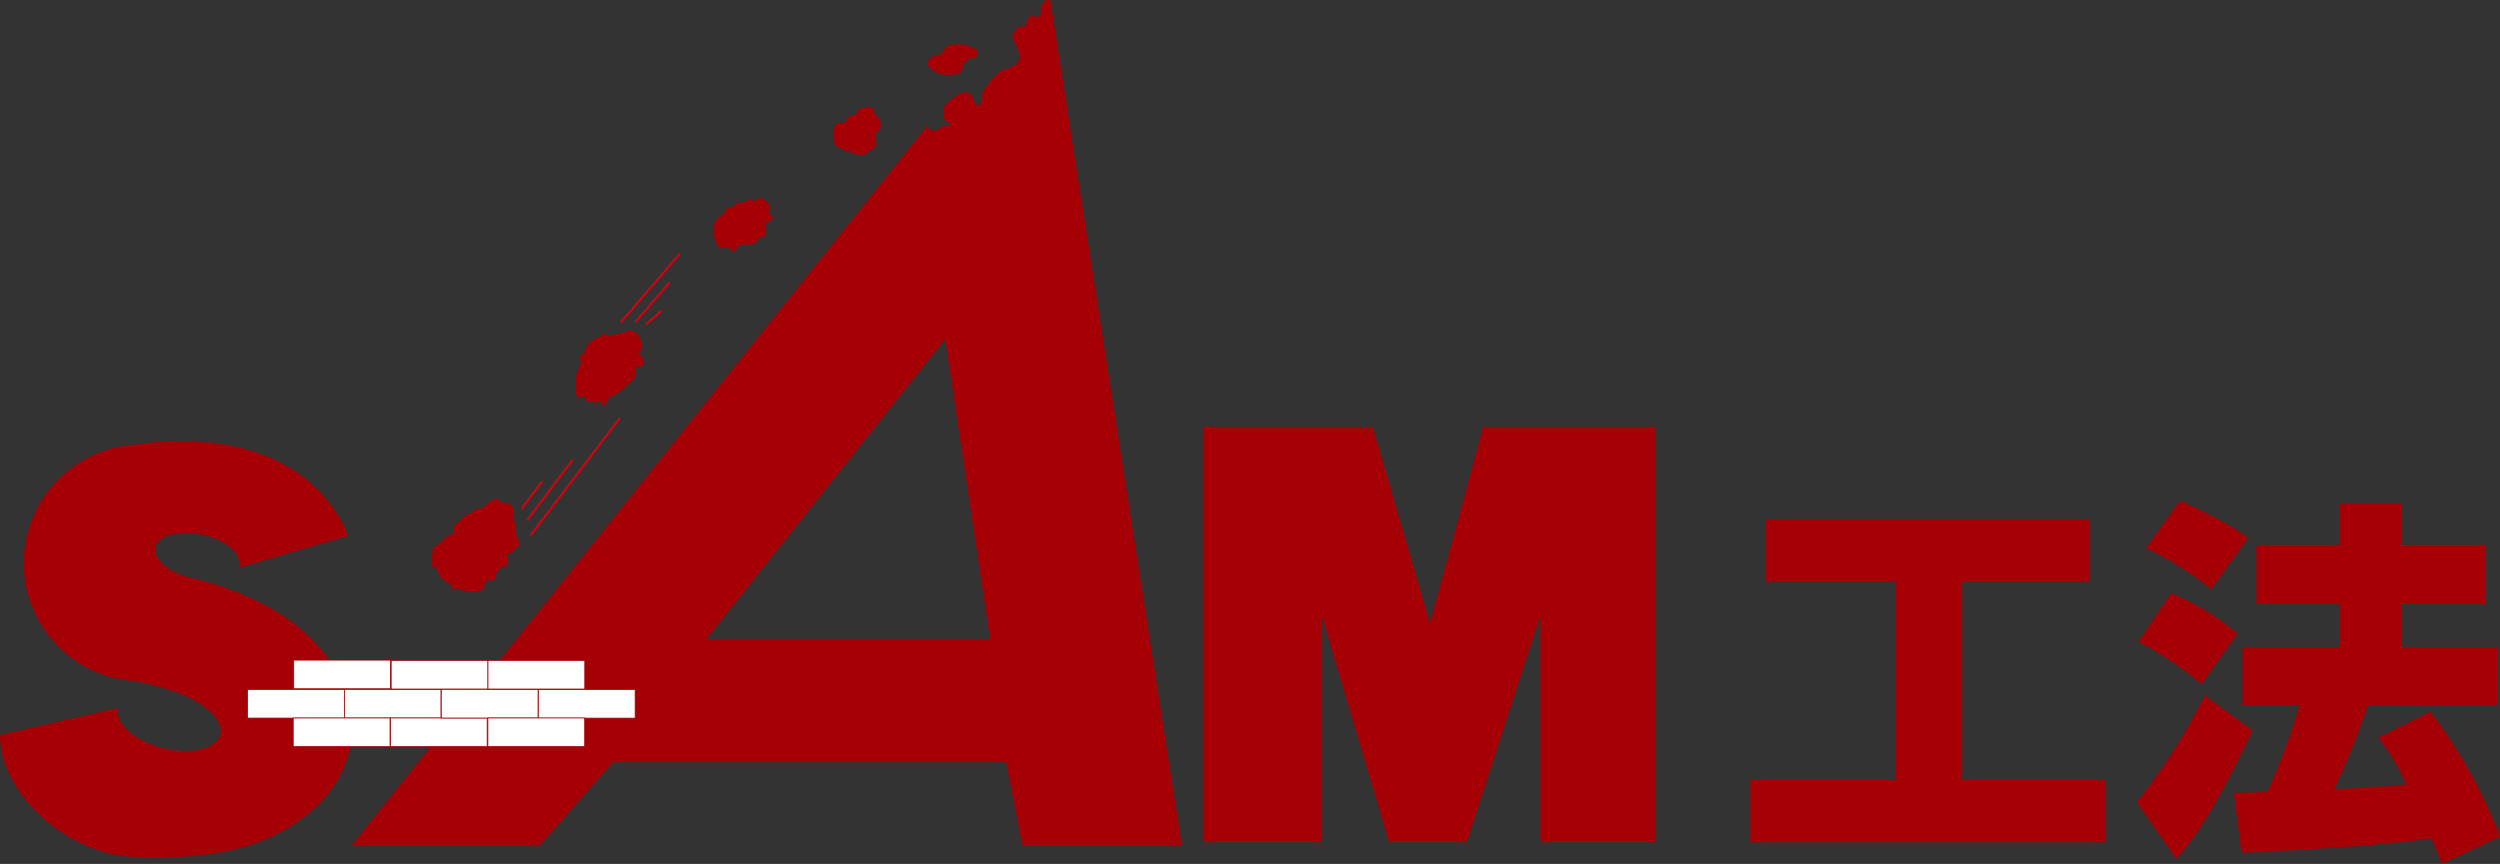 <svg xmlns="http://www.w3.org/2000/svg" width="408" height="140.99" viewBox="0 0 408 140.99">
  <rect x="0" y="0" width="408" height="140.99" fill="#333333" stroke="none"/>
  <g id="グループ_13163" data-name="グループ 13163" transform="translate(-340.712 -1537.279)">
    <path id="パス_7541" data-name="パス 7541" d="M160.777,183.113c-.609,2.438,2.632,5.369,7.241,6.537s8.837.139,9.446-2.3c.459-1.829-1.366-3.728-4.079-5.367-3.4-2.056-9.83-3.253-9.83-3.253a19.326,19.326,0,0,1,.1-38.589s26.04-5.176,34.722,14.856l-18,5.24a1.889,1.889,0,0,0,.1-.265c.559-1.935-2.03-4.215-5.785-5.1s-7.249-.031-7.807,1.9,2.028,4.215,5.782,5.1c0,0,11.569,2.4,18.639,9,4.275,3.991,7.645,9.066,7.645,15.276,0,9.162-6.893,15.62-15.283,18.842-9.365,3.594-22.343,2.274-22.343,2.274a25.547,25.547,0,0,1-13-6.37c-4.512-4.094-6.859-9.069-6.8-13.4Z" transform="translate(199.193 1469.715)" fill="#a50005"/>
    <path id="パス_7542" data-name="パス 7542" d="M279.583,109.423s-1.808-.389-1.557,2.362c0,0-.5.836-1.753,0a.817.817,0,0,1-.5.752s0,1.087-.5,1.249c0,0-.752-.246-1,.17a1.455,1.455,0,0,0-.585.836c-.084.5-.248,0-.248,0a2.733,2.733,0,0,0,.669,2.166s.833,1.837.081,2.675a3.49,3.49,0,0,1-1.918,1A6.267,6.267,0,0,0,270.1,122.3a17.428,17.428,0,0,0-1.669,2.338s-.084,2.336-.752,1.918c0,0-.583.084-.834-1.583a1.816,1.816,0,0,0-1.753-.42,10.588,10.588,0,0,0-2.835,2.171s-.42,2.255.5,2.587c0,0,.666.081.167.666,0,0-1.087-.332-1.5.5,0,0-1.753.752-1.918-.583L165.527,247.4h30.712l12.016-13.683h64.094l2.673,13.683h26.035ZM223.361,213.784l39.059-49.073,7.342,49.073Z" transform="translate(232.526 1427.875)" fill="#a50005"/>
    <path id="パス_7543" data-name="パス 7543" d="M223.706,206.336V138.572h27.707l9.348,32.049,8.679-32.049H297.48v67.765H278.788V169.283L266.77,206.336H254.083l-11.015-37.053v37.053Z" transform="translate(313.298 1468.368)" fill="#a50005"/>
    <path id="パス_7544" data-name="パス 7544" d="M208.555,112.544s2.448-.444,3.673.447c0,0,1.669.444.444,1.667,0,0-1.335-.11-1.557.781,0,0-.556.222-.556,1.445a5.014,5.014,0,0,1-4.118.225s-1.335-.669-1.557-1.56c0,0,.222-1.111,1-1.111l1-.224s1.111-1.669,1.667-1.669" transform="translate(287.166 1432.08)" fill="#a50005"/>
    <path id="パス_7545" data-name="パス 7545" d="M205.023,117.042a1.711,1.711,0,0,0,.888,1.45s.891,1.667-.444,2.336c0,0-.444,1.667.112,2l-1.335,1.223-.334.222a2.553,2.553,0,0,1-2.782-.332c-1.447-1.113-.11-.334-.11-.334s-.556.891-1.225-.222c0,0-1.335.222-1.335-1.892,0,0-.112-1.892.779-2.226a1.089,1.089,0,0,0,1.225-.222c.556-.554,0-.332,0-.332a4.05,4.05,0,0,1,1.779-.893l.222-.666s1.447-.669,2.226-.332" transform="translate(278.238 1438.041)" fill="#a50005"/>
    <path id="パス_7546" data-name="パス 7546" d="M198.594,123.054s.444.888,1,.888c0,0-.891,1.669.444,2,0,0-.11.671-1.223,1,0,0,.334,2.006-.556,2.338a.651.651,0,0,0-.779.666,2.7,2.7,0,0,1-1.892.556c-1.113-.11-.334-.11-.334-.11s-1.113.222-1.223.776c0,0-.225,1-1.335-.22,0,0-1.447.444-1.782-.334,0,0-1.223-2.226-.332-4l.554-.671.781-.334.22-.554.334-.559,1.113-.222.334-.556,1.557-.222s1-1,1.337.11a1.457,1.457,0,0,1,1.779-.554" transform="translate(266.862 1446.721)" fill="#a50005"/>
    <path id="パス_7547" data-name="パス 7547" d="M183.911,133.4l1-.332s.447-1.005,1.225-.112a17.68,17.68,0,0,1,2.67-.557l.891-.447,1.113.447.779,1.223.222,1.335-.669.671s1.337,1.223.781,2.116l-1.337.332s.337,1.669-.444,2.116l-1.113,1-.556.554-1.445,1h-.556l-.334.779s-.666,1.447-1.113.11a4.27,4.27,0,0,1-2.336-.11l-.334-.779s-1.113.554-1.335-.22l-.222-2.673.666-1.782.334-1-.222-.891.779-.447.11-1,.559-.334.11-.556s.334.112.779-.447" transform="translate(253.725 1459.183)" fill="#a50005"/>
    <path id="パス_7548" data-name="パス 7548" d="M180.966,143.772s.557-.781,1.223.224c0,0,2,.107,2.226,1.223v1l.556,3.669s.891,1.225-.11,1.557l-.779.893-.669.11s.669,2.338-1,2.226l-.779.781-.112.886s-.557.891-1.335.339l-.557.662.112.559a2.59,2.59,0,0,1-2.673.666s-1.445,0-1.779-.557c0,0-.891.893-1.113-.444l-1-.666-.891-.779-.222-1.006-.888-.554s-.447-.11,0-2.224c0,0-.112-1.113.776-1.225l1.56-1.445,1-.447.222-1.447,1.113-.776s.556-.891,1.113-1l.666-.222a1.524,1.524,0,0,1,1.56-.666l.779-.671a5.024,5.024,0,0,1,1-.666" transform="translate(240.094 1475.188)" fill="#a50005"/>
    <line id="線_182" data-name="線 182" y1="4.454" x2="3.339" transform="translate(425.842 1615.841)" fill="#a50005"/>
    <line id="線_183" data-name="線 183" y1="4.454" x2="3.339" transform="translate(425.842 1615.841)" fill="none" stroke="#dc000c" stroke-width="0.324"/>
    <line id="線_184" data-name="線 184" y1="9.907" x2="7.454" transform="translate(426.734 1612.28)" fill="#a50005"/>
    <line id="線_185" data-name="線 185" y1="9.907" x2="7.454" transform="translate(426.734 1612.28)" fill="none" stroke="#dc000c" stroke-width="0.324"/>
    <line id="線_186" data-name="線 186" y1="19.14" x2="14.578" transform="translate(427.289 1605.493)" fill="#a50005"/>
    <line id="線_187" data-name="線 187" y1="19.14" x2="14.578" transform="translate(427.289 1605.493)" fill="none" stroke="#dc000c" stroke-width="0.324"/>
    <line id="線_188" data-name="線 188" y1="11.235" x2="9.682" transform="translate(441.979 1578.677)" fill="#a50005"/>
    <line id="線_189" data-name="線 189" y1="11.235" x2="9.682" transform="translate(441.979 1578.677)" fill="none" stroke="#dc000c" stroke-width="0.324"/>
    <line id="線_190" data-name="線 190" y1="6.453" x2="5.562" transform="translate(444.427 1583.346)" fill="#a50005"/>
    <line id="線_191" data-name="線 191" y1="6.453" x2="5.562" transform="translate(444.427 1583.346)" fill="none" stroke="#dc000c" stroke-width="0.324"/>
    <line id="線_192" data-name="線 192" y1="2.228" x2="2.558" transform="translate(446.096 1588.02)" fill="#a50005"/>
    <line id="線_193" data-name="線 193" y1="2.228" x2="2.558" transform="translate(446.096 1588.02)" fill="none" stroke="#dc000c" stroke-width="0.324"/>
    <rect id="長方形_9650" data-name="長方形 9650" width="15.799" height="4.674" transform="translate(396.884 1649.782)" fill="#fff"/>
    <rect id="長方形_9651" data-name="長方形 9651" width="15.799" height="4.674" transform="translate(396.884 1649.782)" fill="none" stroke="#a50005" stroke-width="0.129"/>
    <rect id="長方形_9652" data-name="長方形 9652" width="15.801" height="4.674" transform="translate(381.112 1649.796)" fill="#fff"/>
    <rect id="長方形_9653" data-name="長方形 9653" width="15.801" height="4.674" transform="translate(381.112 1649.796)" fill="none" stroke="#a50005" stroke-width="0.129"/>
    <rect id="長方形_9654" data-name="長方形 9654" width="15.801" height="4.674" transform="translate(388.649 1645.008)" fill="#fff"/>
    <rect id="長方形_9655" data-name="長方形 9655" width="15.801" height="4.674" transform="translate(388.649 1645.008)" fill="none" stroke="#a50005" stroke-width="0.129"/>
    <rect id="長方形_9656" data-name="長方形 9656" width="15.799" height="4.674" transform="translate(404.424 1654.453)" fill="#fff"/>
    <rect id="長方形_9657" data-name="長方形 9657" width="15.799" height="4.674" transform="translate(404.424 1654.453)" fill="none" stroke="#a50005" stroke-width="0.129"/>
    <rect id="長方形_9658" data-name="長方形 9658" width="15.801" height="4.674" transform="translate(388.565 1654.453)" fill="#fff"/>
    <rect id="長方形_9659" data-name="長方形 9659" width="15.801" height="4.674" transform="translate(388.565 1654.453)" fill="none" stroke="#a50005" stroke-width="0.129"/>
    <rect id="長方形_9660" data-name="長方形 9660" width="15.799" height="4.674" transform="translate(404.55 1645.053)" fill="#fff"/>
    <rect id="長方形_9661" data-name="長方形 9661" width="15.799" height="4.674" transform="translate(404.55 1645.053)" fill="none" stroke="#a50005" stroke-width="0.129"/>
    <rect id="長方形_9662" data-name="長方形 9662" width="15.801" height="4.674" transform="translate(412.726 1649.782)" fill="#fff"/>
    <rect id="長方形_9663" data-name="長方形 9663" width="15.801" height="4.674" transform="translate(412.726 1649.782)" fill="none" stroke="#a50005" stroke-width="0.129"/>
    <rect id="長方形_9664" data-name="長方形 9664" width="15.801" height="4.669" transform="translate(428.568 1649.81)" fill="#fff"/>
    <rect id="長方形_9665" data-name="長方形 9665" width="15.801" height="4.669" transform="translate(428.568 1649.81)" fill="none" stroke="#a50005" stroke-width="0.129"/>
    <rect id="長方形_9666" data-name="長方形 9666" width="15.801" height="4.674" transform="translate(420.333 1654.453)" fill="#fff"/>
    <rect id="長方形_9667" data-name="長方形 9667" width="15.801" height="4.674" transform="translate(420.333 1654.453)" fill="none" stroke="#a50005" stroke-width="0.129"/>
    <rect id="長方形_9668" data-name="長方形 9668" width="15.801" height="4.674" transform="translate(420.349 1645.053)" fill="#fff"/>
    <rect id="長方形_9669" data-name="長方形 9669" width="15.801" height="4.674" transform="translate(420.349 1645.053)" fill="none" stroke="#a50005" stroke-width="0.129"/>
    <path id="パス_7549" data-name="パス 7549" d="M263.564,144.867h52.99v10.217H295.687v32.369H319v10.158H261.116V187.453h23.618V155.084h-21.17Z" transform="translate(365.236 1477.108)" fill="#a50005"/>
    <path id="パス_7550" data-name="パス 7550" d="M306.367,181.084c-5.995,12.849-9.728,17.989-12.422,20.989l-6.422-9.3a98.631,98.631,0,0,0,11.072-17.38Zm-13.277-22.4a39.68,39.68,0,0,1,10.831,6.611l-5.875,8.259a50.7,50.7,0,0,0-10.279-6.914Zm1.409-15.051c1.526.552,8.5,3.793,11.134,6.059l-6,8.381a48.824,48.824,0,0,0-10.645-6.73Zm30.714,33.286a114.75,114.75,0,0,1-5.508,13.769c.736,0,10.4-.676,11.81-.736a40.814,40.814,0,0,0-4.588-7.71l8.5-4.223A84.158,84.158,0,0,1,346.814,198.4l-9.546,4.469c-.365-.979-.671-1.775-1.653-4.161-8.5,1.161-22.393,2.018-31.022,2.326l-1.223-9.73c.306,0,4.65-.184,5.445-.184a108.07,108.07,0,0,0,5.264-14.2h-9.3V167.5h15.909v-7.038H307.043V150.8h13.642v-6.733h10.036V150.8h13.707v9.666H330.721V167.5h15.727v9.422Z" transform="translate(401.898 1475.4)" fill="#a50005"/>
  </g>
</svg>
